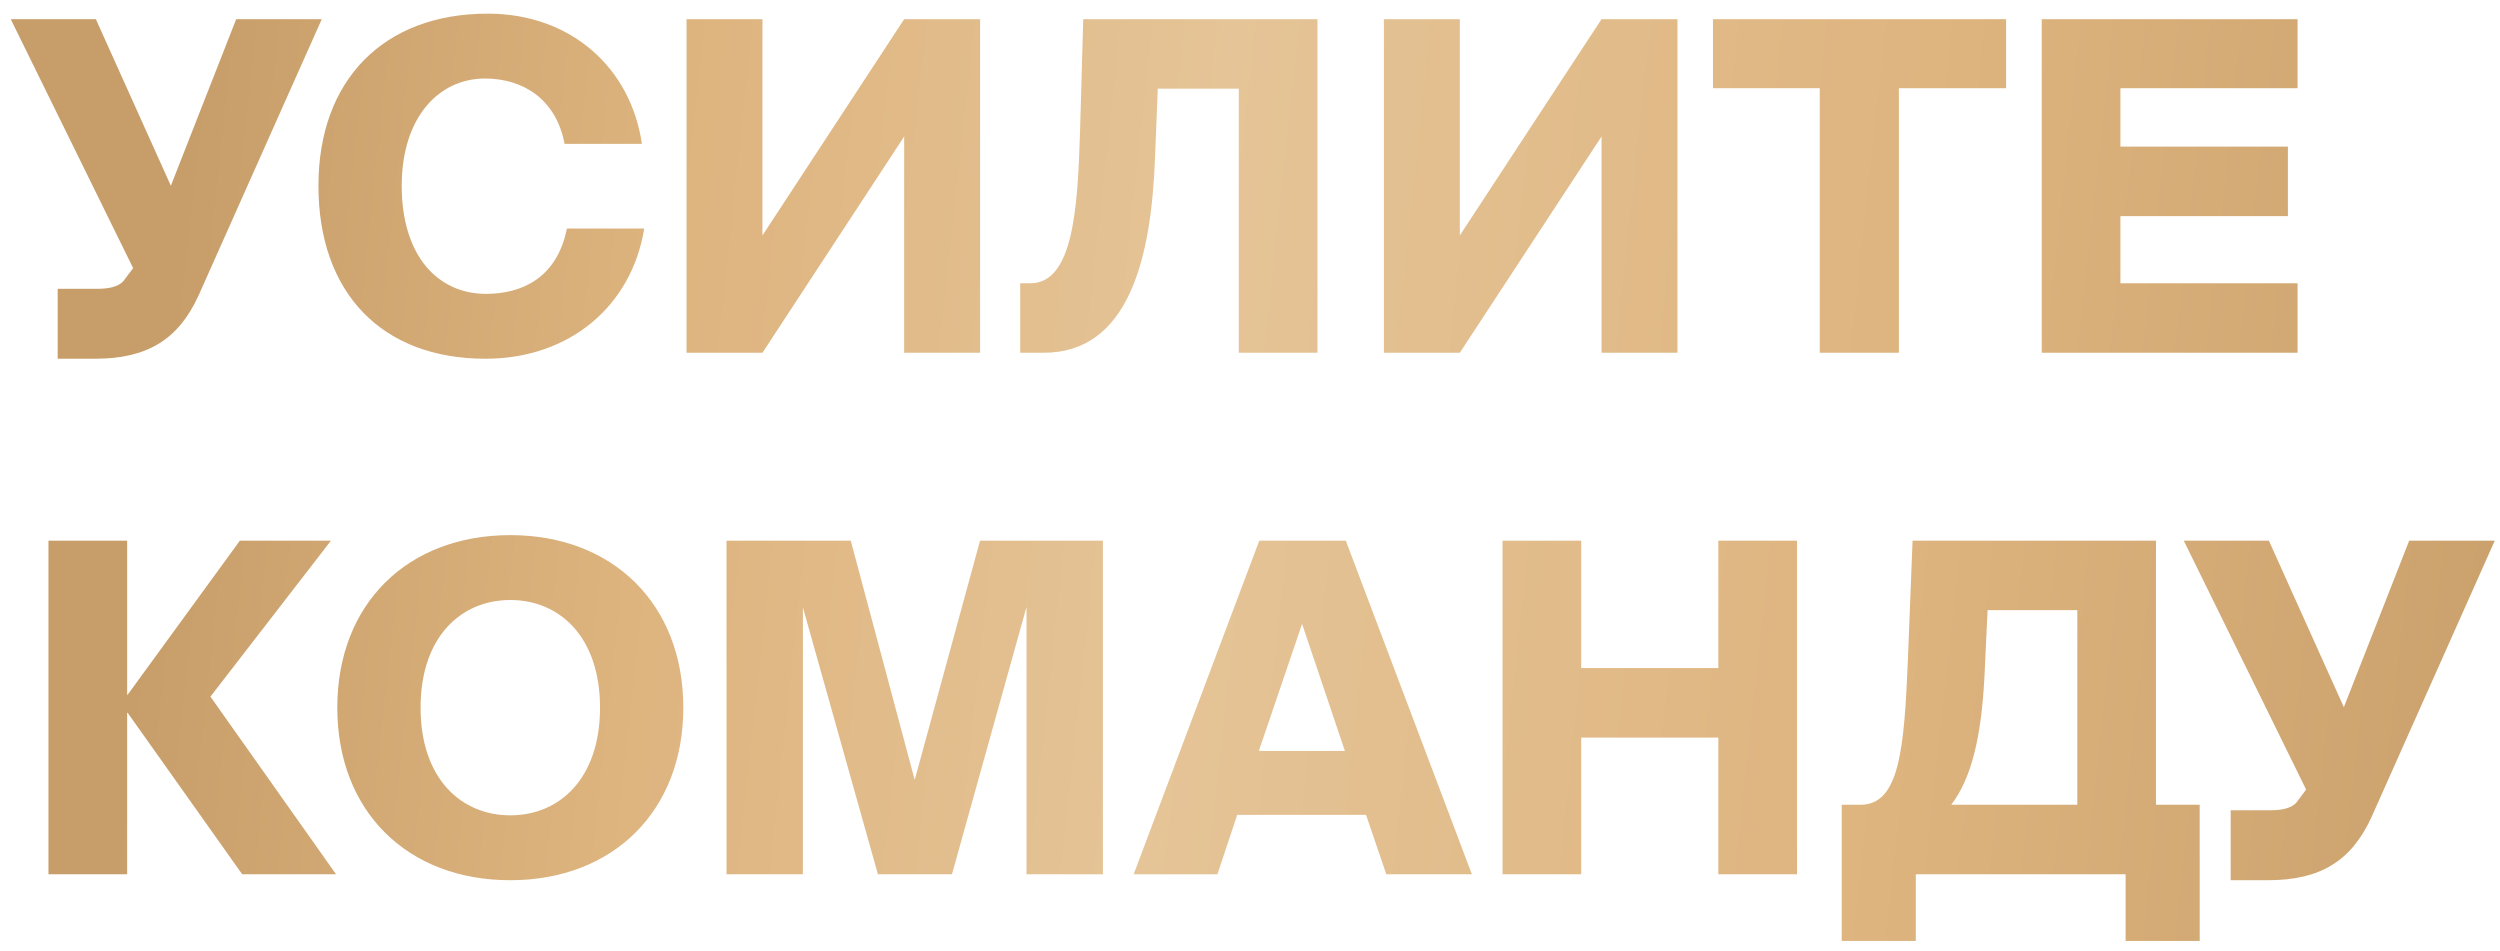<?xml version="1.0" encoding="UTF-8"?> <svg xmlns="http://www.w3.org/2000/svg" width="163" height="62" viewBox="0 0 163 62" fill="none"><path d="M6.19 23.39H3.76V18.83H6.34C6.97 18.83 7.69 18.74 8.05 18.32L8.68 17.48L0.7 1.25H6.25L11.14 12.11L15.4 1.25H20.98L12.94 19.28C11.62 22.16 9.58 23.39 6.19 23.39ZM36.962 14.9H42.002C41.192 19.94 37.142 23.39 31.652 23.39C24.872 23.39 20.762 19.07 20.762 12.11C20.762 5.24 24.992 0.89 31.802 0.89C37.232 0.89 41.132 4.43 41.852 9.38H36.812C36.242 6.41 34.052 5.12 31.622 5.12C28.592 5.12 26.192 7.67 26.192 12.11C26.192 16.7 28.562 19.16 31.682 19.16C33.932 19.16 36.302 18.2 36.962 14.9ZM44.762 23V1.25H49.712V15.35L58.952 1.25H63.902V23H58.952V8.9L49.712 23H44.762ZM85.898 23H80.768V5.78H75.488L75.308 10.25C75.068 16.97 73.538 23 68.048 23H66.518V18.47H67.178C69.968 18.47 70.268 13.61 70.418 8.57L70.628 1.25H85.898V23ZM90.23 23V1.25H95.18V15.35L104.42 1.25H109.37V23H104.42V8.9L95.18 23H90.23ZM118.647 23V5.75H111.687V1.25H130.797V5.75H123.807V23H118.647ZM133.121 23V1.25H149.801V5.75H138.251V9.56H149.171V14.09H138.251V18.47H149.801V23H133.121ZM15.79 57L8.32 46.47H8.29V57H3.16V35.25H8.29V45.3H8.32L15.64 35.25H21.58L13.72 45.42L21.91 57H15.79ZM27.422 46.14C27.422 50.76 30.062 53.16 33.272 53.16C36.482 53.16 39.122 50.76 39.122 46.14C39.122 41.52 36.482 39.12 33.272 39.12C30.062 39.12 27.422 41.52 27.422 46.14ZM44.552 46.14C44.552 52.92 39.932 57.39 33.272 57.39C26.582 57.39 21.992 52.92 21.992 46.14C21.992 39.36 26.582 34.89 33.272 34.89C39.932 34.89 44.552 39.36 44.552 46.14ZM62.069 57H57.239L52.349 39.6V57H47.369V35.25H55.469L59.639 50.85L63.899 35.25H71.909V57H66.929V39.57L62.069 57ZM73.916 57L82.106 35.25H87.746L95.966 57H90.386L89.066 53.13H80.666L79.376 57H73.916ZM84.896 40.68L82.076 48.96H87.686L84.896 40.68ZM112.035 35.25H117.165V57H112.035V48.09H103.095V57H97.965V35.25H103.095V43.56H112.035V35.25ZM124.91 61.35H120.08V52.47H121.31C123.86 52.47 124.16 48.81 124.4 42.87L124.7 35.25H140.57V52.47H143.42V61.35H138.59V57H124.91V61.35ZM127.22 52.47H135.44V39.78H129.59L129.38 44.25C129.17 48 128.57 50.7 127.22 52.47ZM147.87 57.39H145.44V52.83H148.02C148.65 52.83 149.37 52.74 149.73 52.32L150.36 51.48L142.38 35.25H147.93L152.82 46.11L157.08 35.25H162.66L154.62 53.28C153.3 56.16 151.26 57.39 147.87 57.39Z" fill="url(#paint0_linear_1144_148)"></path><defs><linearGradient id="paint0_linear_1144_148" x1="1" y1="-11.159" x2="173.863" y2="7.547" gradientUnits="userSpaceOnUse"><stop offset="0.077" stop-color="#C79E69"></stop><stop offset="0.269" stop-color="#DEB47F"></stop><stop offset="0.462" stop-color="#E5C497"></stop><stop offset="0.724" stop-color="#DEB47F"></stop><stop offset="1" stop-color="#C79E69"></stop></linearGradient></defs></svg> 